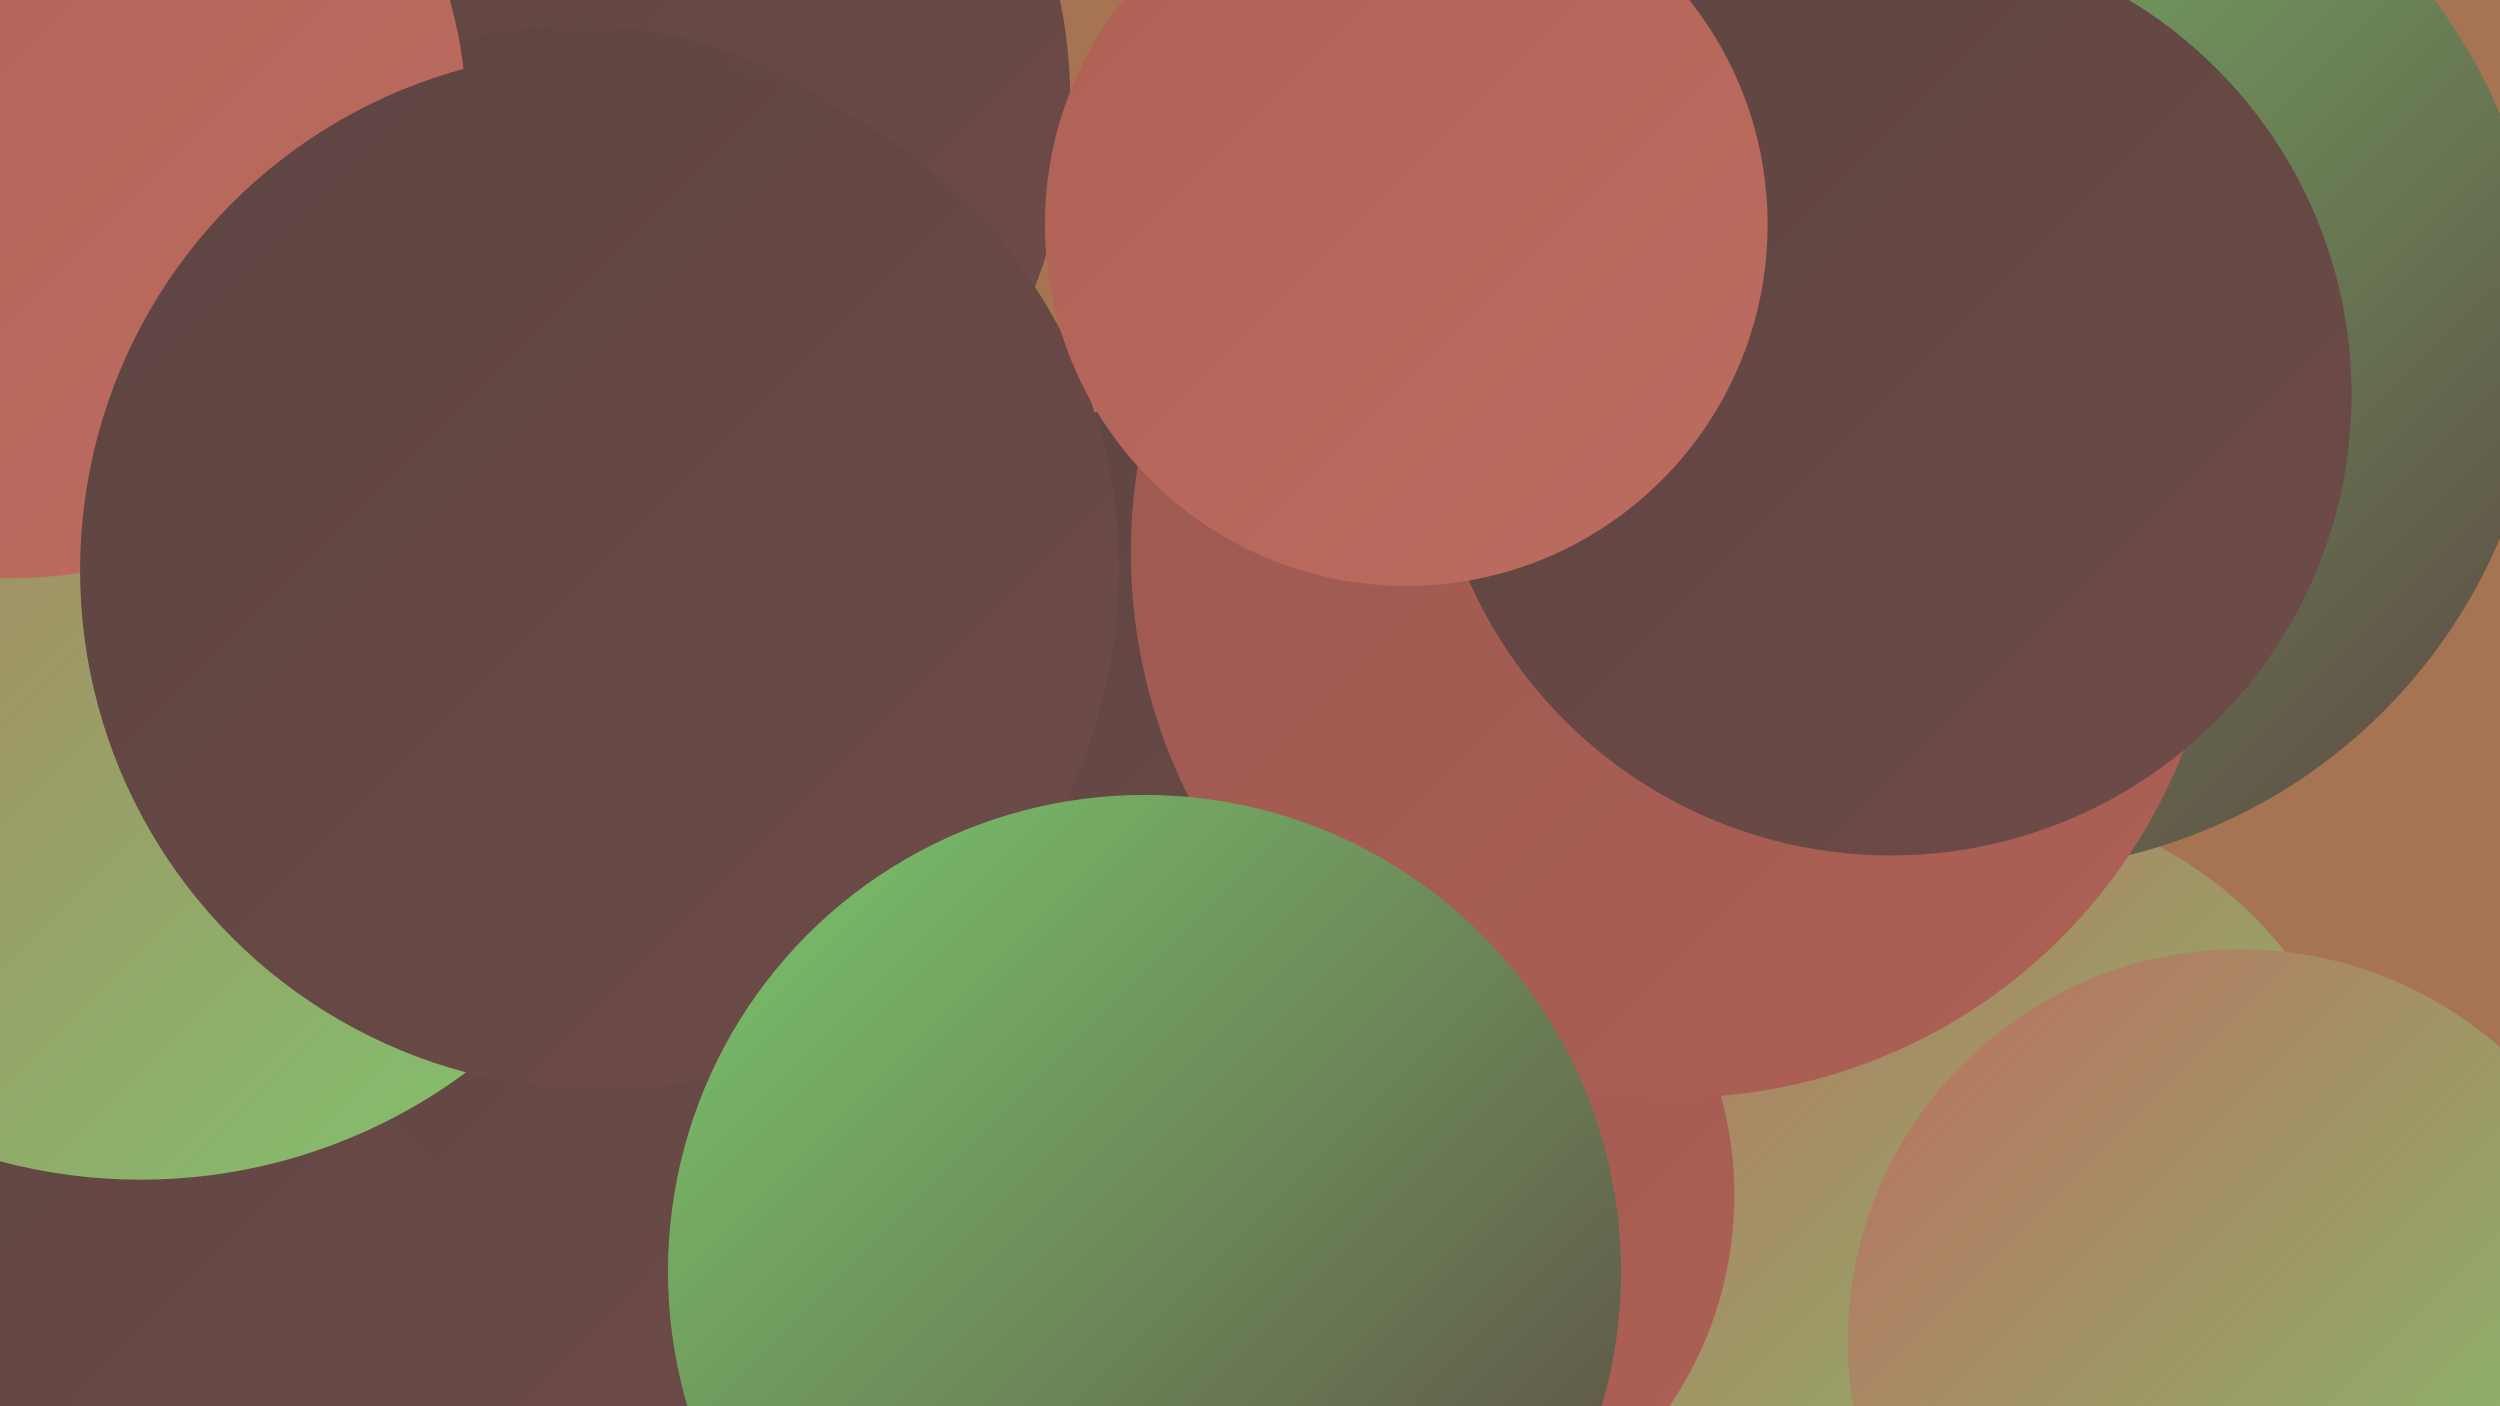 <?xml version="1.0" encoding="UTF-8"?><svg width="1280" height="720" xmlns="http://www.w3.org/2000/svg"><defs><linearGradient id="grad0" x1="0%" y1="0%" x2="100%" y2="100%"><stop offset="0%" style="stop-color:#5c4442;stop-opacity:1" /><stop offset="100%" style="stop-color:#6f4b48;stop-opacity:1" /></linearGradient><linearGradient id="grad1" x1="0%" y1="0%" x2="100%" y2="100%"><stop offset="0%" style="stop-color:#6f4b48;stop-opacity:1" /><stop offset="100%" style="stop-color:#84524d;stop-opacity:1" /></linearGradient><linearGradient id="grad2" x1="0%" y1="0%" x2="100%" y2="100%"><stop offset="0%" style="stop-color:#84524d;stop-opacity:1" /><stop offset="100%" style="stop-color:#9a5850;stop-opacity:1" /></linearGradient><linearGradient id="grad3" x1="0%" y1="0%" x2="100%" y2="100%"><stop offset="0%" style="stop-color:#9a5850;stop-opacity:1" /><stop offset="100%" style="stop-color:#af6055;stop-opacity:1" /></linearGradient><linearGradient id="grad4" x1="0%" y1="0%" x2="100%" y2="100%"><stop offset="0%" style="stop-color:#af6055;stop-opacity:1" /><stop offset="100%" style="stop-color:#bd6d60;stop-opacity:1" /></linearGradient><linearGradient id="grad5" x1="0%" y1="0%" x2="100%" y2="100%"><stop offset="0%" style="stop-color:#bd6d60;stop-opacity:1" /><stop offset="100%" style="stop-color:#7bc96d;stop-opacity:1" /></linearGradient><linearGradient id="grad6" x1="0%" y1="0%" x2="100%" y2="100%"><stop offset="0%" style="stop-color:#7bc96d;stop-opacity:1" /><stop offset="100%" style="stop-color:#5c4442;stop-opacity:1" /></linearGradient></defs><rect width="1280" height="720" fill="#a67452" /><circle cx="535" cy="559" r="275" fill="url(#grad1)" /><circle cx="1011" cy="612" r="202" fill="url(#grad5)" /><circle cx="557" cy="422" r="211" fill="url(#grad0)" /><circle cx="1147" cy="687" r="201" fill="url(#grad5)" /><circle cx="1023" cy="167" r="279" fill="url(#grad6)" /><circle cx="291" cy="52" r="257" fill="url(#grad0)" /><circle cx="297" cy="237" r="224" fill="url(#grad0)" /><circle cx="65" cy="492" r="263" fill="url(#grad4)" /><circle cx="696" cy="612" r="192" fill="url(#grad3)" /><circle cx="63" cy="561" r="288" fill="url(#grad2)" /><circle cx="125" cy="630" r="273" fill="url(#grad0)" /><circle cx="858" cy="283" r="279" fill="url(#grad3)" /><circle cx="361" cy="458" r="195" fill="url(#grad0)" /><circle cx="72" cy="324" r="280" fill="url(#grad5)" /><circle cx="6" cy="63" r="233" fill="url(#grad4)" /><circle cx="307" cy="292" r="266" fill="url(#grad0)" /><circle cx="586" cy="651" r="244" fill="url(#grad6)" /><circle cx="855" cy="87" r="226" fill="url(#grad1)" /><circle cx="968" cy="202" r="236" fill="url(#grad0)" /><circle cx="720" cy="115" r="185" fill="url(#grad4)" /></svg>